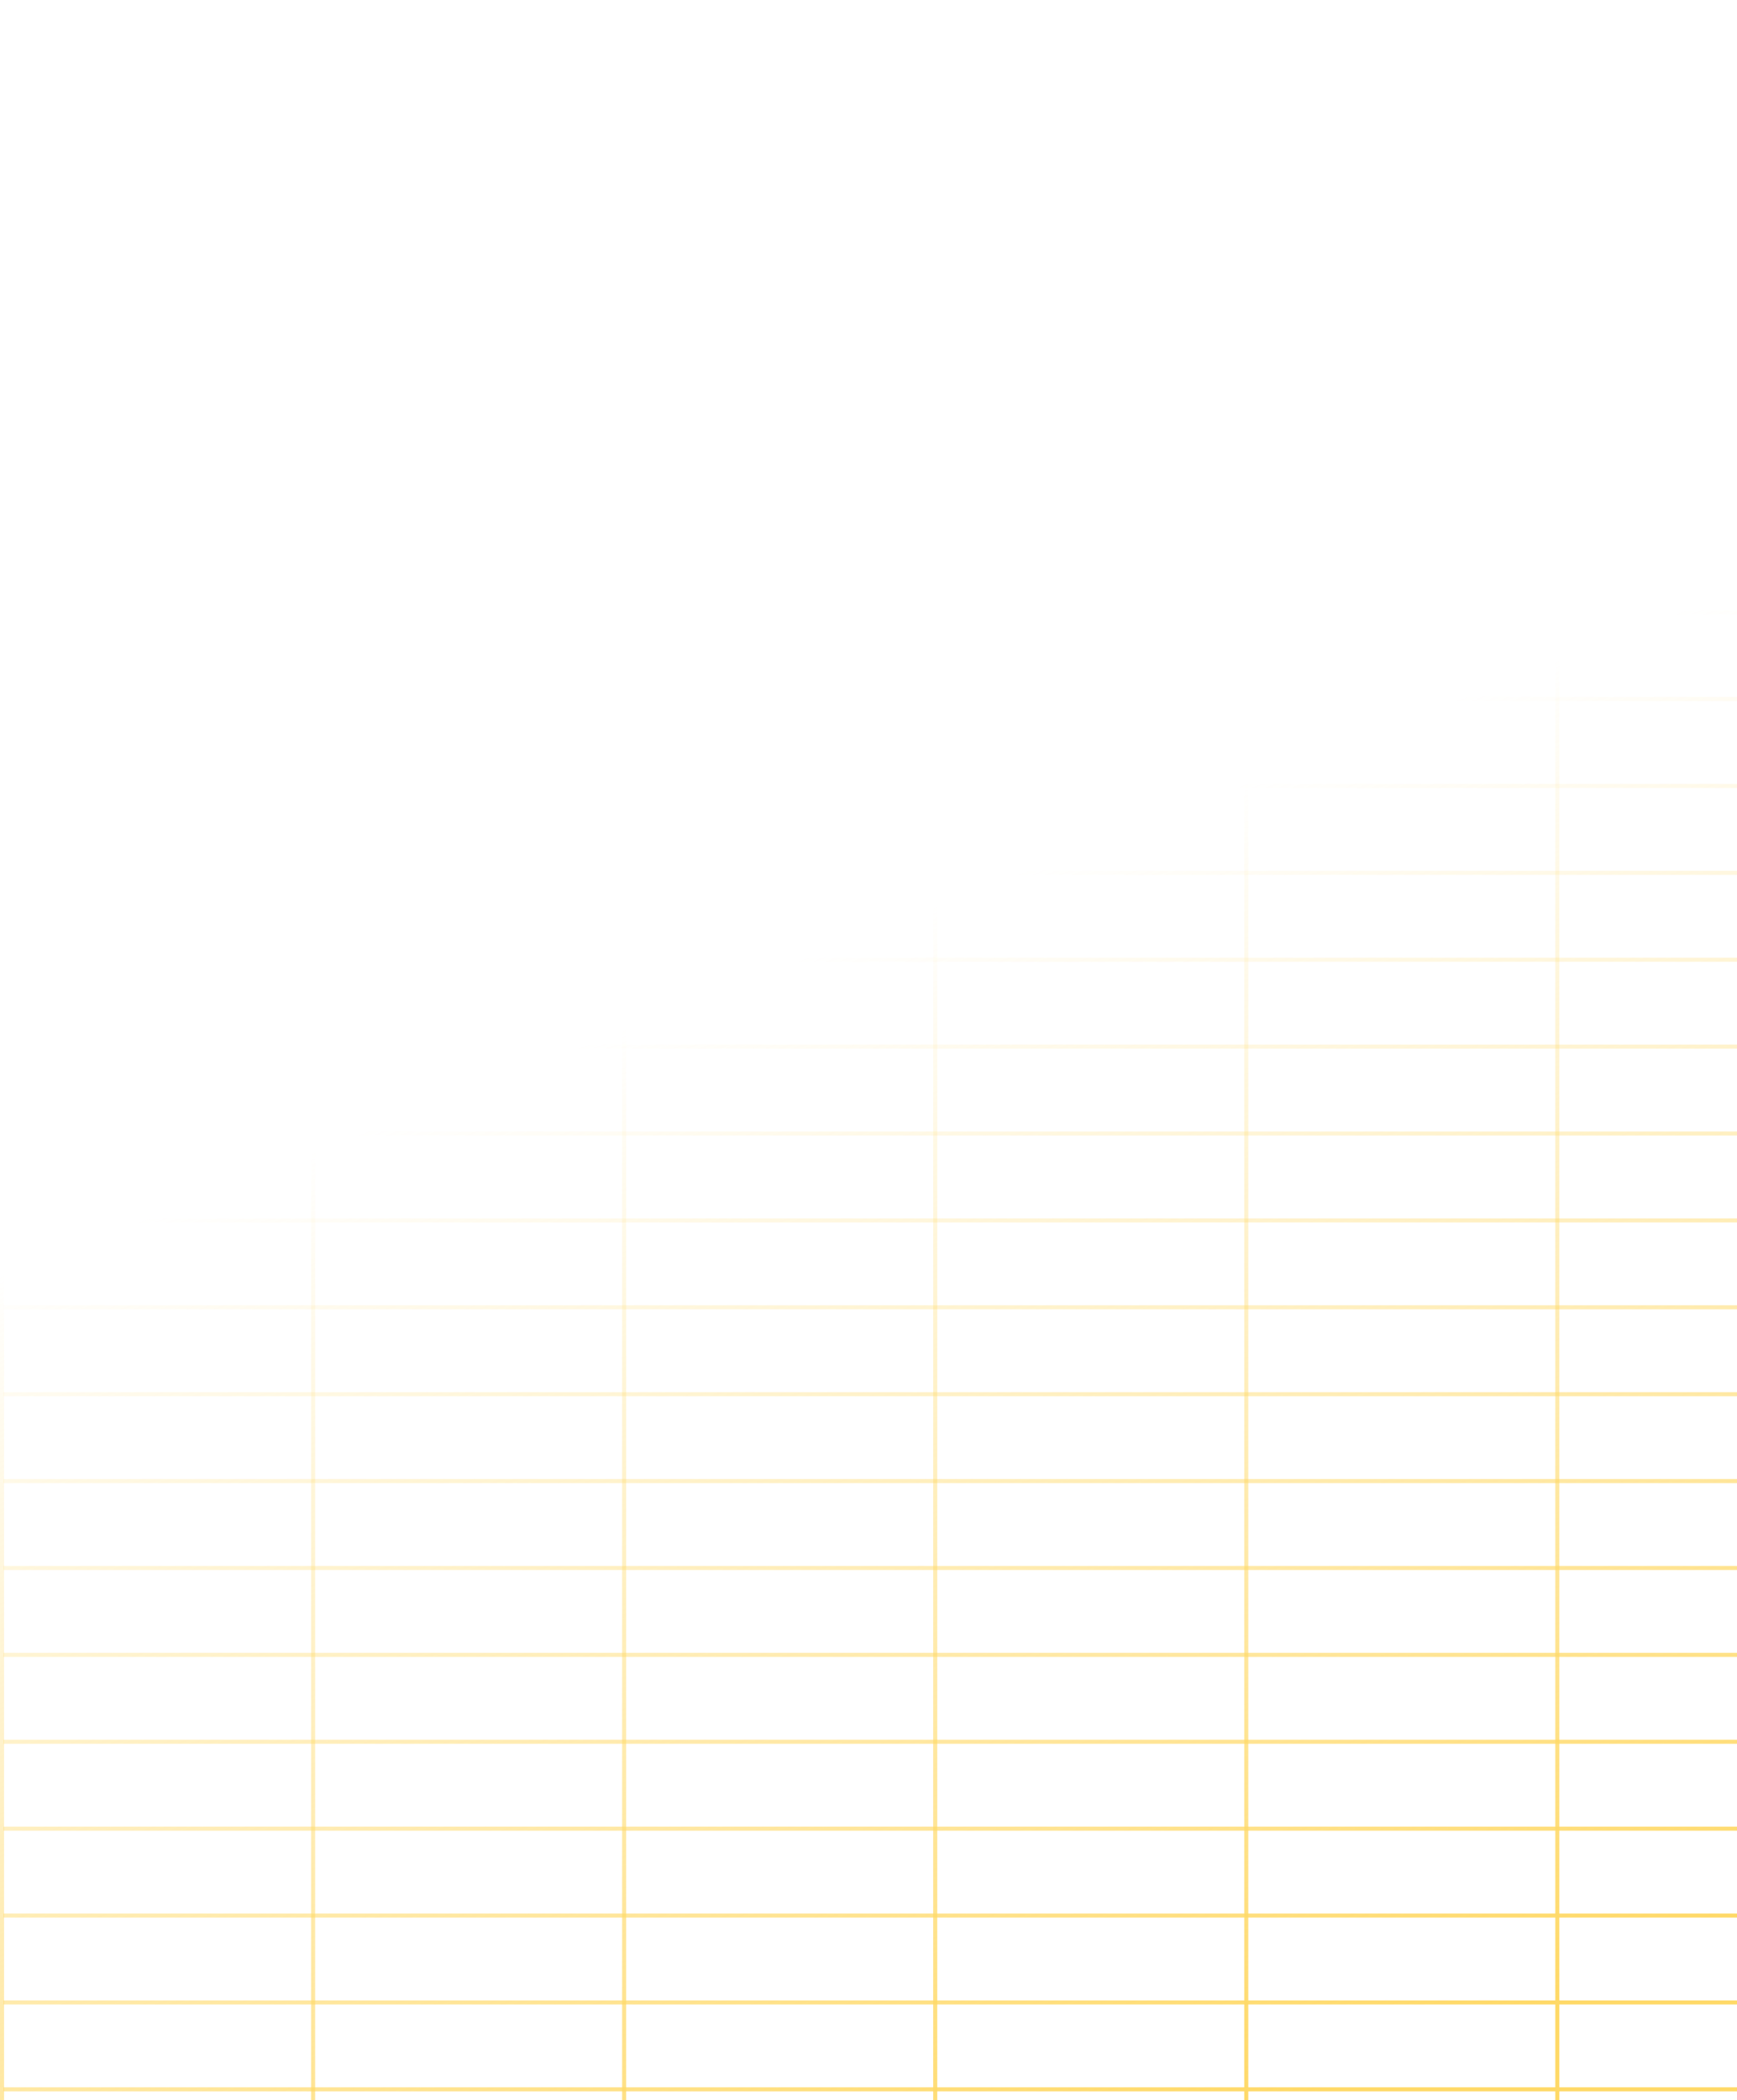 <svg width="427" height="516" viewBox="0 0 427 516" fill="none" xmlns="http://www.w3.org/2000/svg">
<path d="M0.85 21.808H765.239V22.808H0.85V21.808Z" fill="url(#paint0_linear_2025_4736)"/>
<path d="M0.85 43.159H765.239V44.159H0.85V43.159Z" fill="url(#paint1_linear_2025_4736)"/>
<path d="M0.85 64.509H765.239V65.509H0.85V64.509Z" fill="url(#paint2_linear_2025_4736)"/>
<path d="M0.85 85.859H765.239V86.859H0.85V85.859Z" fill="url(#paint3_linear_2025_4736)"/>
<path d="M0.85 107.21H765.239V108.21H0.85V107.21Z" fill="url(#paint4_linear_2025_4736)"/>
<path d="M0.85 128.56H765.239V129.56H0.85V128.56Z" fill="url(#paint5_linear_2025_4736)"/>
<path d="M0.85 149.91H765.239V150.91H0.85V149.91Z" fill="url(#paint6_linear_2025_4736)"/>
<path d="M0.85 171.261H765.239V172.261H0.85V171.261Z" fill="url(#paint7_linear_2025_4736)"/>
<path d="M0.85 192.611H765.239V193.611H0.85V192.611Z" fill="url(#paint8_linear_2025_4736)"/>
<path d="M0.85 213.961H765.239V214.961H0.85V213.961Z" fill="url(#paint9_linear_2025_4736)"/>
<path d="M0.85 235.312H765.239V236.312H0.85V235.312Z" fill="url(#paint10_linear_2025_4736)"/>
<path d="M0.85 256.662H765.239V257.662H0.85V256.662Z" fill="url(#paint11_linear_2025_4736)"/>
<path d="M0.85 278.012H765.239V279.012H0.85V278.012Z" fill="url(#paint12_linear_2025_4736)"/>
<path d="M0.85 299.362H765.239V300.362H0.85V299.362Z" fill="url(#paint13_linear_2025_4736)"/>
<path d="M0.85 320.713H765.239V321.713H0.85V320.713Z" fill="url(#paint14_linear_2025_4736)"/>
<path d="M0.85 342.063H765.239V343.063H0.85V342.063Z" fill="url(#paint15_linear_2025_4736)"/>
<path d="M0.85 363.413H765.239V364.413H0.85V363.413Z" fill="url(#paint16_linear_2025_4736)"/>
<path d="M0.85 384.764H765.239V385.764H0.85V384.764Z" fill="url(#paint17_linear_2025_4736)"/>
<path d="M0.85 406.114H765.239V407.114H0.85V406.114Z" fill="url(#paint18_linear_2025_4736)"/>
<path d="M0.85 427.464H765.239V428.464H0.85V427.464Z" fill="url(#paint19_linear_2025_4736)"/>
<path d="M0.85 448.815H765.239V449.815H0.85V448.815Z" fill="url(#paint20_linear_2025_4736)"/>
<path d="M0.85 470.165H765.239V471.165H0.85V470.165Z" fill="url(#paint21_linear_2025_4736)"/>
<path d="M0.85 491.515H765.239V492.515H0.85V491.515Z" fill="url(#paint22_linear_2025_4736)"/>
<path d="M0.85 512.866H765.239V513.866H0.85V512.866Z" fill="url(#paint23_linear_2025_4736)"/>
<path d="M0.85 534.216H765.239V535.216H0.85V534.216Z" fill="url(#paint24_linear_2025_4736)"/>
<path d="M0.85 555.566H765.239V556.566H0.85V555.566Z" fill="url(#paint25_linear_2025_4736)"/>
<path d="M0.85 576.917H765.239V577.917H0.85V576.917Z" fill="url(#paint26_linear_2025_4736)"/>
<path d="M0.85 598.267H765.239V599.267H0.85V598.267Z" fill="url(#paint27_linear_2025_4736)"/>
<path d="M0.85 619.617H765.239V620.617H0.85V619.617Z" fill="url(#paint28_linear_2025_4736)"/>
<path d="M0.85 640.967H765.239V641.967H0.85V640.967Z" fill="url(#paint29_linear_2025_4736)"/>
<path d="M0.85 662.318H765.239V663.318H0.85V662.318Z" fill="url(#paint30_linear_2025_4736)"/>
<path d="M0.85 683.668H765.239V684.668H0.85V683.668Z" fill="url(#paint31_linear_2025_4736)"/>
<path d="M0.85 705.018H765.239V706.018H0.85V705.018Z" fill="url(#paint32_linear_2025_4736)"/>
<path d="M0.002 0H1.002V683.431H0.002V0Z" fill="url(#paint33_linear_2025_4736)"/>
<path d="M76.468 0H77.468V683.431H76.468V0Z" fill="url(#paint34_linear_2025_4736)"/>
<path d="M152.933 0H153.933V683.431H152.933V0Z" fill="url(#paint35_linear_2025_4736)"/>
<path d="M229.399 0H230.399V683.431H229.399V0Z" fill="url(#paint36_linear_2025_4736)"/>
<path d="M305.865 0H306.865V683.431H305.865V0Z" fill="url(#paint37_linear_2025_4736)"/>
<path d="M382.331 0H383.331V683.431H382.331V0Z" fill="url(#paint38_linear_2025_4736)"/>
<path d="M458.796 0H459.796V683.431H458.796V0Z" fill="url(#paint39_linear_2025_4736)"/>
<path d="M535.262 0H536.262V683.431H535.262V0Z" fill="url(#paint40_linear_2025_4736)"/>
<path d="M611.728 0H612.728V683.431H611.728V0Z" fill="url(#paint41_linear_2025_4736)"/>
<defs>
<linearGradient id="paint0_linear_2025_4736" x1="308.002" y1="191.5" x2="420.502" y2="476" gradientUnits="userSpaceOnUse">
<stop stop-color="#FFD967" stop-opacity="0"/>
<stop offset="1" stop-color="#FFD967"/>
</linearGradient>
<linearGradient id="paint1_linear_2025_4736" x1="308.002" y1="191.5" x2="420.502" y2="476" gradientUnits="userSpaceOnUse">
<stop stop-color="#FFD967" stop-opacity="0"/>
<stop offset="1" stop-color="#FFD967"/>
</linearGradient>
<linearGradient id="paint2_linear_2025_4736" x1="308.002" y1="191.5" x2="420.502" y2="476" gradientUnits="userSpaceOnUse">
<stop stop-color="#FFD967" stop-opacity="0"/>
<stop offset="1" stop-color="#FFD967"/>
</linearGradient>
<linearGradient id="paint3_linear_2025_4736" x1="308.002" y1="191.5" x2="420.502" y2="476" gradientUnits="userSpaceOnUse">
<stop stop-color="#FFD967" stop-opacity="0"/>
<stop offset="1" stop-color="#FFD967"/>
</linearGradient>
<linearGradient id="paint4_linear_2025_4736" x1="308.002" y1="191.5" x2="420.502" y2="476" gradientUnits="userSpaceOnUse">
<stop stop-color="#FFD967" stop-opacity="0"/>
<stop offset="1" stop-color="#FFD967"/>
</linearGradient>
<linearGradient id="paint5_linear_2025_4736" x1="308.002" y1="191.5" x2="420.502" y2="476" gradientUnits="userSpaceOnUse">
<stop stop-color="#FFD967" stop-opacity="0"/>
<stop offset="1" stop-color="#FFD967"/>
</linearGradient>
<linearGradient id="paint6_linear_2025_4736" x1="308.002" y1="191.5" x2="420.502" y2="476" gradientUnits="userSpaceOnUse">
<stop stop-color="#FFD967" stop-opacity="0"/>
<stop offset="1" stop-color="#FFD967"/>
</linearGradient>
<linearGradient id="paint7_linear_2025_4736" x1="308.002" y1="191.5" x2="420.502" y2="476" gradientUnits="userSpaceOnUse">
<stop stop-color="#FFD967" stop-opacity="0"/>
<stop offset="1" stop-color="#FFD967"/>
</linearGradient>
<linearGradient id="paint8_linear_2025_4736" x1="308.002" y1="191.5" x2="420.502" y2="476" gradientUnits="userSpaceOnUse">
<stop stop-color="#FFD967" stop-opacity="0"/>
<stop offset="1" stop-color="#FFD967"/>
</linearGradient>
<linearGradient id="paint9_linear_2025_4736" x1="308.002" y1="191.5" x2="420.502" y2="476" gradientUnits="userSpaceOnUse">
<stop stop-color="#FFD967" stop-opacity="0"/>
<stop offset="1" stop-color="#FFD967"/>
</linearGradient>
<linearGradient id="paint10_linear_2025_4736" x1="308.002" y1="191.5" x2="420.502" y2="476" gradientUnits="userSpaceOnUse">
<stop stop-color="#FFD967" stop-opacity="0"/>
<stop offset="1" stop-color="#FFD967"/>
</linearGradient>
<linearGradient id="paint11_linear_2025_4736" x1="308.002" y1="191.5" x2="420.502" y2="476" gradientUnits="userSpaceOnUse">
<stop stop-color="#FFD967" stop-opacity="0"/>
<stop offset="1" stop-color="#FFD967"/>
</linearGradient>
<linearGradient id="paint12_linear_2025_4736" x1="308.002" y1="191.5" x2="420.502" y2="476" gradientUnits="userSpaceOnUse">
<stop stop-color="#FFD967" stop-opacity="0"/>
<stop offset="1" stop-color="#FFD967"/>
</linearGradient>
<linearGradient id="paint13_linear_2025_4736" x1="308.002" y1="191.5" x2="420.502" y2="476" gradientUnits="userSpaceOnUse">
<stop stop-color="#FFD967" stop-opacity="0"/>
<stop offset="1" stop-color="#FFD967"/>
</linearGradient>
<linearGradient id="paint14_linear_2025_4736" x1="308.002" y1="191.5" x2="420.502" y2="476" gradientUnits="userSpaceOnUse">
<stop stop-color="#FFD967" stop-opacity="0"/>
<stop offset="1" stop-color="#FFD967"/>
</linearGradient>
<linearGradient id="paint15_linear_2025_4736" x1="308.002" y1="191.5" x2="420.502" y2="476" gradientUnits="userSpaceOnUse">
<stop stop-color="#FFD967" stop-opacity="0"/>
<stop offset="1" stop-color="#FFD967"/>
</linearGradient>
<linearGradient id="paint16_linear_2025_4736" x1="308.002" y1="191.5" x2="420.502" y2="476" gradientUnits="userSpaceOnUse">
<stop stop-color="#FFD967" stop-opacity="0"/>
<stop offset="1" stop-color="#FFD967"/>
</linearGradient>
<linearGradient id="paint17_linear_2025_4736" x1="308.002" y1="191.5" x2="420.502" y2="476" gradientUnits="userSpaceOnUse">
<stop stop-color="#FFD967" stop-opacity="0"/>
<stop offset="1" stop-color="#FFD967"/>
</linearGradient>
<linearGradient id="paint18_linear_2025_4736" x1="308.002" y1="191.5" x2="420.502" y2="476" gradientUnits="userSpaceOnUse">
<stop stop-color="#FFD967" stop-opacity="0"/>
<stop offset="1" stop-color="#FFD967"/>
</linearGradient>
<linearGradient id="paint19_linear_2025_4736" x1="308.002" y1="191.5" x2="420.502" y2="476" gradientUnits="userSpaceOnUse">
<stop stop-color="#FFD967" stop-opacity="0"/>
<stop offset="1" stop-color="#FFD967"/>
</linearGradient>
<linearGradient id="paint20_linear_2025_4736" x1="308.002" y1="191.5" x2="420.502" y2="476" gradientUnits="userSpaceOnUse">
<stop stop-color="#FFD967" stop-opacity="0"/>
<stop offset="1" stop-color="#FFD967"/>
</linearGradient>
<linearGradient id="paint21_linear_2025_4736" x1="308.002" y1="191.5" x2="420.502" y2="476" gradientUnits="userSpaceOnUse">
<stop stop-color="#FFD967" stop-opacity="0"/>
<stop offset="1" stop-color="#FFD967"/>
</linearGradient>
<linearGradient id="paint22_linear_2025_4736" x1="308.002" y1="191.5" x2="420.502" y2="476" gradientUnits="userSpaceOnUse">
<stop stop-color="#FFD967" stop-opacity="0"/>
<stop offset="1" stop-color="#FFD967"/>
</linearGradient>
<linearGradient id="paint23_linear_2025_4736" x1="308.002" y1="191.5" x2="420.502" y2="476" gradientUnits="userSpaceOnUse">
<stop stop-color="#FFD967" stop-opacity="0"/>
<stop offset="1" stop-color="#FFD967"/>
</linearGradient>
<linearGradient id="paint24_linear_2025_4736" x1="308.002" y1="191.5" x2="420.502" y2="476" gradientUnits="userSpaceOnUse">
<stop stop-color="#FFD967" stop-opacity="0"/>
<stop offset="1" stop-color="#FFD967"/>
</linearGradient>
<linearGradient id="paint25_linear_2025_4736" x1="308.002" y1="191.5" x2="420.502" y2="476" gradientUnits="userSpaceOnUse">
<stop stop-color="#FFD967" stop-opacity="0"/>
<stop offset="1" stop-color="#FFD967"/>
</linearGradient>
<linearGradient id="paint26_linear_2025_4736" x1="308.002" y1="191.5" x2="420.502" y2="476" gradientUnits="userSpaceOnUse">
<stop stop-color="#FFD967" stop-opacity="0"/>
<stop offset="1" stop-color="#FFD967"/>
</linearGradient>
<linearGradient id="paint27_linear_2025_4736" x1="308.002" y1="191.5" x2="420.502" y2="476" gradientUnits="userSpaceOnUse">
<stop stop-color="#FFD967" stop-opacity="0"/>
<stop offset="1" stop-color="#FFD967"/>
</linearGradient>
<linearGradient id="paint28_linear_2025_4736" x1="308.002" y1="191.5" x2="420.502" y2="476" gradientUnits="userSpaceOnUse">
<stop stop-color="#FFD967" stop-opacity="0"/>
<stop offset="1" stop-color="#FFD967"/>
</linearGradient>
<linearGradient id="paint29_linear_2025_4736" x1="308.002" y1="191.5" x2="420.502" y2="476" gradientUnits="userSpaceOnUse">
<stop stop-color="#FFD967" stop-opacity="0"/>
<stop offset="1" stop-color="#FFD967"/>
</linearGradient>
<linearGradient id="paint30_linear_2025_4736" x1="308.002" y1="191.5" x2="420.502" y2="476" gradientUnits="userSpaceOnUse">
<stop stop-color="#FFD967" stop-opacity="0"/>
<stop offset="1" stop-color="#FFD967"/>
</linearGradient>
<linearGradient id="paint31_linear_2025_4736" x1="308.002" y1="191.5" x2="420.502" y2="476" gradientUnits="userSpaceOnUse">
<stop stop-color="#FFD967" stop-opacity="0"/>
<stop offset="1" stop-color="#FFD967"/>
</linearGradient>
<linearGradient id="paint32_linear_2025_4736" x1="308.002" y1="191.5" x2="420.502" y2="476" gradientUnits="userSpaceOnUse">
<stop stop-color="#FFD967" stop-opacity="0"/>
<stop offset="1" stop-color="#FFD967"/>
</linearGradient>
<linearGradient id="paint33_linear_2025_4736" x1="308.002" y1="191.5" x2="420.502" y2="476" gradientUnits="userSpaceOnUse">
<stop stop-color="#FFD967" stop-opacity="0"/>
<stop offset="1" stop-color="#FFD967"/>
</linearGradient>
<linearGradient id="paint34_linear_2025_4736" x1="308.002" y1="191.5" x2="420.502" y2="476" gradientUnits="userSpaceOnUse">
<stop stop-color="#FFD967" stop-opacity="0"/>
<stop offset="1" stop-color="#FFD967"/>
</linearGradient>
<linearGradient id="paint35_linear_2025_4736" x1="308.002" y1="191.5" x2="420.502" y2="476" gradientUnits="userSpaceOnUse">
<stop stop-color="#FFD967" stop-opacity="0"/>
<stop offset="1" stop-color="#FFD967"/>
</linearGradient>
<linearGradient id="paint36_linear_2025_4736" x1="308.002" y1="191.5" x2="420.502" y2="476" gradientUnits="userSpaceOnUse">
<stop stop-color="#FFD967" stop-opacity="0"/>
<stop offset="1" stop-color="#FFD967"/>
</linearGradient>
<linearGradient id="paint37_linear_2025_4736" x1="308.002" y1="191.5" x2="420.502" y2="476" gradientUnits="userSpaceOnUse">
<stop stop-color="#FFD967" stop-opacity="0"/>
<stop offset="1" stop-color="#FFD967"/>
</linearGradient>
<linearGradient id="paint38_linear_2025_4736" x1="308.002" y1="191.5" x2="420.502" y2="476" gradientUnits="userSpaceOnUse">
<stop stop-color="#FFD967" stop-opacity="0"/>
<stop offset="1" stop-color="#FFD967"/>
</linearGradient>
<linearGradient id="paint39_linear_2025_4736" x1="308.002" y1="191.5" x2="420.502" y2="476" gradientUnits="userSpaceOnUse">
<stop stop-color="#FFD967" stop-opacity="0"/>
<stop offset="1" stop-color="#FFD967"/>
</linearGradient>
<linearGradient id="paint40_linear_2025_4736" x1="308.002" y1="191.5" x2="420.502" y2="476" gradientUnits="userSpaceOnUse">
<stop stop-color="#FFD967" stop-opacity="0"/>
<stop offset="1" stop-color="#FFD967"/>
</linearGradient>
<linearGradient id="paint41_linear_2025_4736" x1="308.002" y1="191.5" x2="420.502" y2="476" gradientUnits="userSpaceOnUse">
<stop stop-color="#FFD967" stop-opacity="0"/>
<stop offset="1" stop-color="#FFD967"/>
</linearGradient>
</defs>
</svg>
